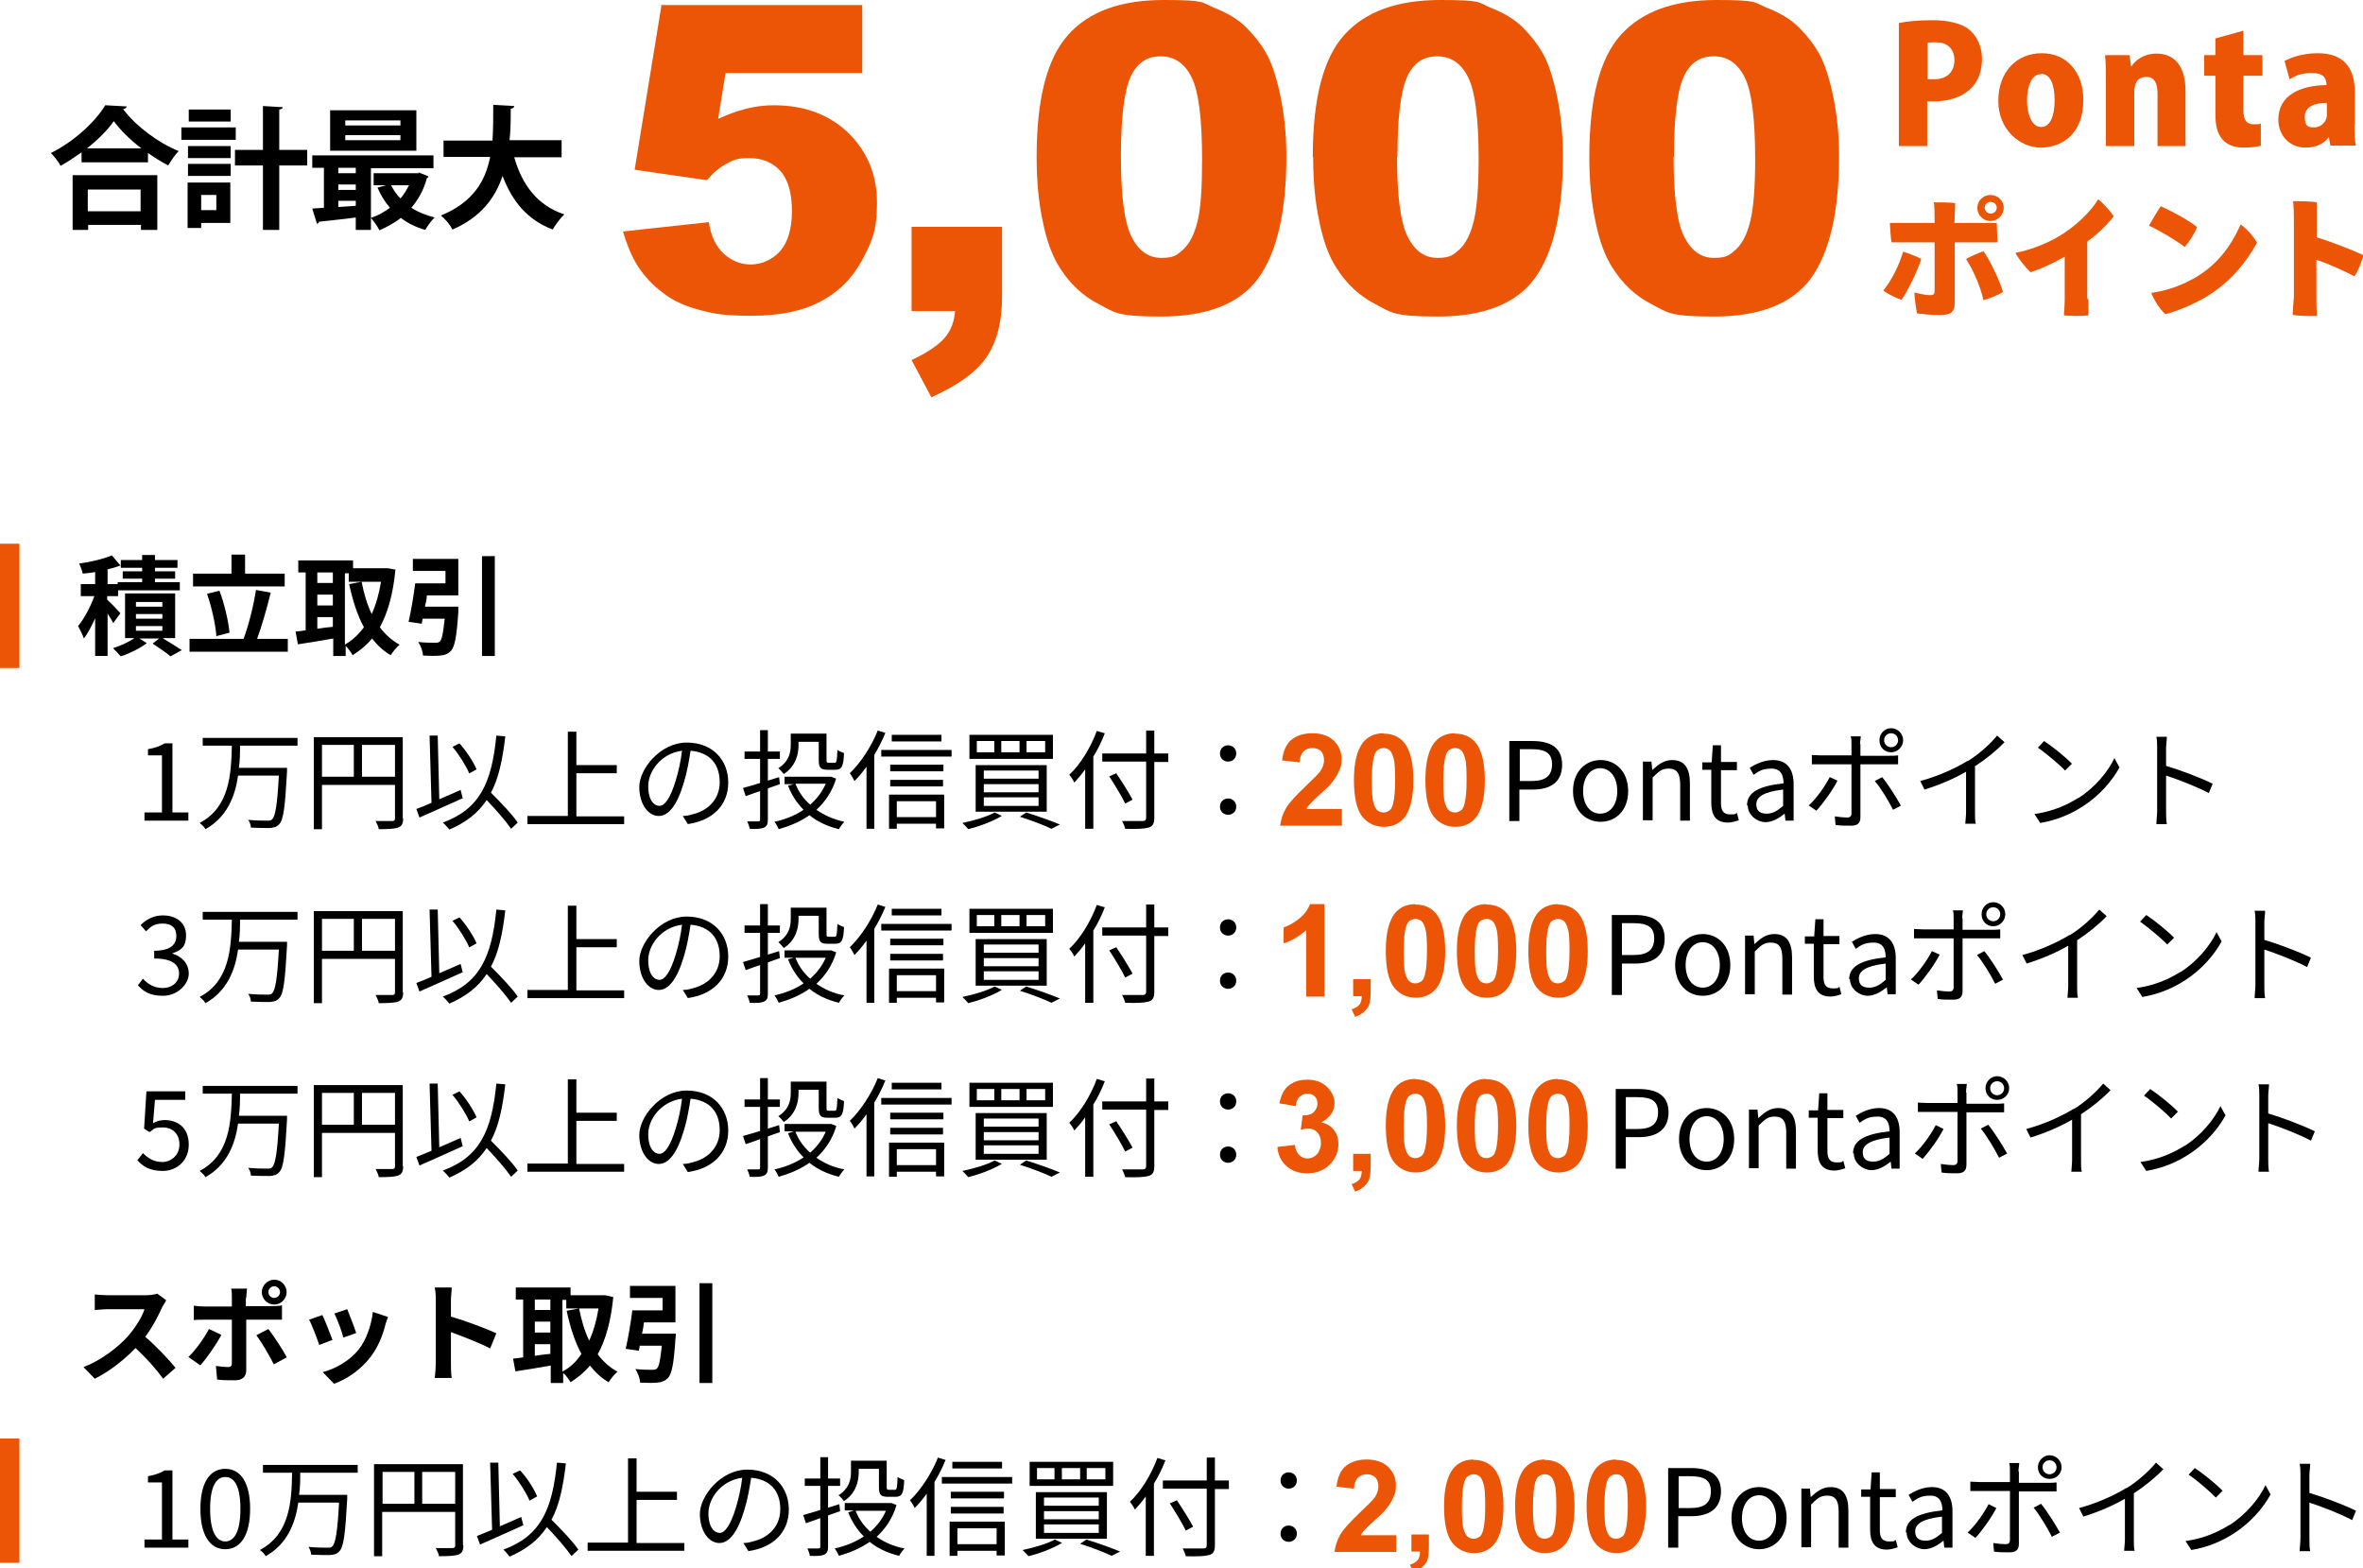 <?xml version="1.0" encoding="UTF-8"?>
<svg id="_レイヤー_2" data-name=" レイヤー 2" xmlns="http://www.w3.org/2000/svg" version="1.1" viewBox="0 0 608.4 403.8">
  <defs>
    <style>
      .cls-1 {
        fill: #000;
      }

      .cls-1, .cls-2 {
        stroke-width: 0px;
      }

      .cls-2 {
        fill: #eb5505;
      }

      .cls-3 {
        isolation: isolate;
      }
    </style>
  </defs>
  <g id="_レイヤー_1-2" data-name=" レイヤー 1-2">
    <path class="cls-1" d="M29.2,160.5c-.3-.6-.9-1.6-1.5-2.5v10.9h-3.2v-9.7c-.9,2-1.9,3.9-2.9,5.2-.3-.9-1-2.3-1.5-3.2,1.6-1.9,3.2-5,4.2-7.7h-3.5v-3.1h3.7v-3.1c-1.1.2-2.2.3-3.2.4-.1-.7-.6-1.9-.9-2.6,3-.4,6.3-1.2,8.4-2.1l2.2,2.6c-1,.4-2.1.7-3.3,1v3.8h2.6v-.5h6.3v-.9h-5v-1.9h5v-.9h-5.5v-2h5.5v-1.3h3.3v1.3h5.8v2h-5.8v.9h5.2v1.9h-5.2v.9h6.4v2.1h-15.9v1.5h-2.8v.9c.9.8,2.9,2.9,3.4,3.5l-1.9,2.6h0ZM42,164.4c1.7,1,3.6,2.2,4.8,3l-2.9,1.6c-1-.9-3-2.2-4.6-3.3l1.7-1.3h-5.1l1.9,1.2c-1.7,1.3-4.5,2.7-6.7,3.4-.5-.6-1.4-1.5-2-2.1,1.9-.6,4.1-1.6,5.5-2.6h-2.4v-11.5h12.9v11.5h-3.1ZM35,156.2h6.8v-1.2h-6.8v1.2ZM35,159.3h6.8v-1.2h-6.8v1.2ZM35,162.4h6.8v-1.2h-6.8v1.2Z"/>
    <path class="cls-1" d="M74.1,164.5v3.3h-25.3v-3.3h13.9c1.3-3.4,2.6-8.6,3.2-12.6l3.8.7c-1,4.1-2.3,8.6-3.5,11.9h7.9ZM73.3,151h-23.6v-3.3h9.9v-4.9h3.5v4.9h10.2v3.3ZM55.7,163.7c-.2-2.9-1.2-7.4-2.4-10.8l3.2-.8c1.3,3.4,2.3,7.8,2.6,10.8l-3.4.9h0Z"/>
    <path class="cls-1" d="M101.8,146.8c-.6,6.1-1.9,10.9-4,14.7,1.4,1.9,3.1,3.4,5.1,4.5-.8.6-1.8,1.9-2.3,2.7-1.9-1.1-3.5-2.6-4.8-4.3-1.4,1.7-3.1,3.1-5,4.3-.4-.7-1.2-1.8-1.8-2.4v2.6h-3.2v-4.5c-3.2.6-6.5,1.1-9.1,1.5l-.6-3.3c.8,0,1.6-.2,2.6-.3v-14.9h-1.9v-3.1h14.1v2h8.9l2.2.4h-.2ZM81.7,147.4v2.7h4v-2.7h-4ZM81.7,155.9h4v-2.8h-4v2.8ZM81.7,161.9c1.3-.2,2.6-.4,4-.5v-2.5h-4v3.1h0ZM88.9,165.9c1.8-1,3.5-2.6,4.8-4.4-1.7-3.1-2.9-6.9-3.8-11.1l3.2-.6c.6,3,1.4,5.8,2.6,8.3,1.1-2.4,1.9-5.2,2.4-8.3h-8.3v-2.2h-1v18.4h.1Z"/>
    <path class="cls-1" d="M118,156.2s0,.9,0,1.4c-.4,6.2-.9,8.9-1.9,10-.8.8-1.6,1.1-2.8,1.2-1,.1-2.7.1-4.4,0,0-1.1-.6-2.5-1.2-3.5,1.7.2,3.5.2,4.2.2s.9,0,1.3-.3c.6-.5.9-2.2,1.3-5.9h-5.7c0,.4-.2.9-.2,1.3l-3.4-.5c.6-2.6,1.3-6.6,1.7-9.9h7.8v-3.2h-8.4v-3.1h11.7v9.4h-8.1c0,1-.3,2-.5,2.9h8.8-.1ZM127.4,143.2v25.7h-3.3v-25.7h3.3Z"/>
    <path class="cls-1" d="M37.1,209.2h4.6v-14.7h-3.6v-1.6c1.8-.3,3.1-.8,4.3-1.5h2v17.8h4.1v2.1h-11.3v-2.1h0Z"/>
    <path class="cls-1" d="M61.8,192c0,1.9,0,3.8-.3,5.7h12.4v1c-.5,9-.9,12.4-2,13.5-.6.7-1.3.9-2.4,1-1.1,0-3,0-4.9-.1,0-.6-.3-1.5-.7-2,2.1.2,4.1.2,4.9.2s1,0,1.3-.4c.8-.8,1.3-3.8,1.7-11.2h-10.5c-.8,5.5-2.9,10.7-8.4,13.8-.3-.6-1-1.2-1.5-1.6,7.8-4.1,8.1-12.7,8.3-19.9h-7.5v-2h24.4v2h-14.8Z"/>
    <path class="cls-1" d="M103.8,210.7c0,1.3-.3,2-1.3,2.4-.9.3-2.5.4-5,.4,0-.6-.5-1.5-.8-2.1h4.3c.5,0,.7-.2.7-.7v-8.6h-18.8v11.4h-2.1v-23.7h22.9v20.9h.1ZM82.9,200h8.2v-8.2h-8.2v8.2ZM101.7,200v-8.2h-8.5v8.2h8.5Z"/>
    <path class="cls-1" d="M119.2,205.5c-3.9,1.8-8.1,3.6-11.2,5l-.8-2.2c1.1-.4,2.4-.9,3.9-1.6l-.5-17.3h2.1l.4,16.4c1.8-.8,3.7-1.6,5.5-2.4l.5,2h0ZM131.6,213.4c-1.3-1.9-3.9-4.9-6.3-7.4-2.2,3.3-5.2,5.7-9.6,7.6-.3-.4-1.2-1.4-1.7-1.8,9.6-3.5,12.6-10.3,13.8-22.4l2.3.2c-.7,6-1.7,10.8-3.7,14.5,2.5,2.5,5.5,5.6,6.9,7.7l-1.7,1.6h0ZM120.8,199.1c-.8-1.9-2.6-4.8-4.3-6.8l1.8-.9c1.8,2,3.6,4.8,4.4,6.7l-2,1.1h0Z"/>
    <path class="cls-1" d="M160.7,210.1v2.1h-24.9v-2.1h10.4v-21.7h2.2v8.6h10.4v2.1h-10.4v11.1h12.3Z"/>
    <path class="cls-1" d="M177.1,212.2l-1.3-2.1c.9,0,1.8-.2,2.4-.4,3.6-.8,7.1-3.5,7.1-8.3s-2.7-7.7-7.5-8.1c-.4,2.6-.9,5.5-1.7,8.1-1.7,5.8-3.9,8.7-6.5,8.7s-5-2.9-5-7.5,5.4-11.4,12.2-11.4,10.7,4.6,10.7,10.3-3.9,9.8-10.5,10.7h.1ZM169.8,207.5c1.3,0,2.8-1.9,4.2-6.6.7-2.3,1.3-5,1.6-7.6-5.4.7-8.7,5.3-8.7,9.1s1.6,5.1,2.9,5.1Z"/>
    <path class="cls-1" d="M200.8,201.9c-1,.4-2.1.7-3.1,1.1v8c0,1.1-.2,1.7-1,2.1-.7.3-1.8.4-3.7.3,0-.5-.4-1.4-.6-1.9h2.8c.4,0,.5-.1.5-.5v-7.3c-1.3.4-2.6.9-3.7,1.3l-.7-2.1c1.2-.3,2.7-.8,4.4-1.3v-6.2h-4v-1.9h4v-5.5h2v5.5h3.1v1.9h-3.1v5.6l2.9-.9.2,1.8h0ZM215.3,200.4c-1,3.4-2.9,6.1-5.1,8.1,2,1.4,4.4,2.5,7.2,3.1-.4.4-1.1,1.3-1.4,1.9-2.9-.7-5.5-1.9-7.6-3.6-2.4,1.7-5.1,2.8-7.9,3.6-.2-.5-.7-1.4-1.1-1.9,2.7-.6,5.3-1.6,7.5-3.1-1.7-1.7-3.1-3.8-4-6.2l1.5-.4h-2.4v-1.9h12l1.3.5h0ZM205.6,191.8c0,2.4-.7,5.5-3.8,7.5-.3-.4-1-1.2-1.4-1.5,2.8-1.8,3.2-4.1,3.2-6.1v-2.8h9.2v6.7c0,.6,0,.8.6.8h1.5c.5,0,.6-.4.7-3.3.4.3,1.2.6,1.7.8-.1,3.4-.6,4.3-2.2,4.3h-2c-1.8,0-2.3-.5-2.3-2.5v-4.7h-5.2v.9h0ZM204.8,201.8c.8,2.1,2.1,3.9,3.8,5.4,1.7-1.5,3.1-3.3,4-5.4h-7.8Z"/>
    <path class="cls-1" d="M228,188.6c-.8,2-1.8,3.9-2.9,5.8v19h-2v-16c-1,1.4-2,2.6-3.1,3.7-.2-.4-.8-1.5-1.2-2,2.8-2.7,5.5-6.8,7.2-11l1.9.6h.1ZM245,193.1v1.7h-18.1v-1.7h18.1ZM228.9,204.6h14.2v8.7h-2.1v-1.2h-10.1v1.3h-2v-8.8h0ZM242.9,198.6h-13.7v-1.7h13.7v1.7ZM229.2,200.8h13.6v1.7h-13.6v-1.7ZM242.4,190.9h-12.8v-1.7h12.8v1.7ZM230.9,206.3v4.1h10.1v-4.1h-10.1Z"/>
    <path class="cls-1" d="M257.9,210.1c-2.3,1.4-5.8,2.7-8.6,3.4-.3-.4-1.1-1.2-1.5-1.6,2.9-.6,6.3-1.6,8.3-2.7l1.9.9h0ZM271.1,189.2v6.2h-21.5v-6.2h21.5ZM269.5,197v12h-18.3v-12h18.3ZM251.5,193.7h4.5v-2.9h-4.5v2.9ZM253.3,200.5h14.1v-2.1h-14.1v2.1h0ZM253.3,204h14.1v-2.1h-14.1v2.1h0ZM253.3,207.5h14.1v-2.2h-14.1v2.2h0ZM257.8,193.7h4.7v-2.9h-4.7v2.9ZM264.2,209.2c3.2,1,6.6,2.2,8.7,3.1l-2.2,1.1c-1.8-.9-5-2.1-8.1-3.1l1.6-1.1ZM264.3,193.7h4.8v-2.9h-4.8v2.9Z"/>
    <path class="cls-1" d="M284.5,188.7c-.8,2.1-1.8,4.2-3,6.1v18.6h-2.1v-15.3c-.9,1.3-1.9,2.4-2.8,3.4-.2-.5-.9-1.6-1.3-2,2.9-2.7,5.5-7,7.1-11.3l2,.6h0ZM300.8,196.2h-3.6v14.4c0,1.6-.5,2.2-1.5,2.5-1.1.3-3,.4-6,.3-.1-.5-.5-1.5-.8-2h5.3c.6,0,.9-.2.9-.9v-14.4h-11.3v-2.1h11.3v-5.9h2.1v5.9h3.6v2.1h0ZM289.7,206.9c-.8-1.7-2.6-4.7-4.1-7l1.8-.8c1.5,2.2,3.3,5.1,4.2,6.8l-1.9,1h0Z"/>
    <path class="cls-1" d="M314.1,194c0-1.3,1-2.1,2.1-2.1s2.1.8,2.1,2.1-1,2.1-2.1,2.1-2.1-.8-2.1-2.1ZM314.1,207.7c0-1.3,1-2.1,2.1-2.1s2.1.8,2.1,2.1-1,2.1-2.1,2.1-2.1-.8-2.1-2.1Z"/>
    <path class="cls-1" d="M388.6,190.8h5.9c4.6,0,7.7,1.6,7.7,6.1s-3,6.4-7.6,6.4h-3.4v8.1h-2.6v-20.6h0ZM394.3,201.1c3.6,0,5.3-1.3,5.3-4.3s-1.8-3.9-5.4-3.9h-2.9v8.2h3Z"/>
    <path class="cls-1" d="M405,203.7c0-5.1,3.3-8,7.1-8s7.1,2.9,7.1,8-3.3,7.9-7.1,7.9-7.1-2.9-7.1-7.9ZM416.4,203.7c0-3.5-1.8-5.9-4.4-5.9s-4.4,2.4-4.4,5.9,1.8,5.8,4.4,5.8,4.4-2.3,4.4-5.8Z"/>
    <path class="cls-1" d="M423.1,196.1h2.1l.2,2.2h0c1.5-1.4,3-2.6,5.1-2.6,3.2,0,4.6,2.1,4.6,6v9.6h-2.5v-9.3c0-2.9-.9-4.1-2.9-4.1s-2.6.8-4.2,2.3v11h-2.5v-15.2h0Z"/>
    <path class="cls-1" d="M440.6,206.6v-8.4h-2.3v-1.9h2.4c0-.1.3-4.4.3-4.4h2.1v4.3h4.1v2.1h-4.1v8.5c0,1.9.6,2.9,2.4,2.9s1.2-.2,1.7-.4l.5,1.9c-.9.3-1.9.6-2.8.6-3.2,0-4.3-2-4.3-5.1h0Z"/>
    <path class="cls-1" d="M449.8,207.4c0-3.3,2.9-5,9.4-5.7,0-2-.6-3.8-3.1-3.8s-3.4.8-4.6,1.6l-1-1.8c1.4-.9,3.6-2,6-2,3.7,0,5.3,2.5,5.3,6.2v9.4h-2.1l-.2-1.8h0c-1.5,1.2-3.2,2.2-5,2.2s-4.5-1.6-4.5-4.3h-.2ZM459.1,207.6v-4.3c-5.1.6-6.9,1.9-6.9,3.8s1.2,2.4,2.7,2.4,2.7-.7,4.2-2h0Z"/>
    <path class="cls-1" d="M467.6,208.7l-1.9-1.3c1.9-1.7,4.3-5.1,5.4-7.3l2,.9c-1.2,2.4-3.8,6-5.4,7.7h-.1ZM479,191.7v2.9h7.4c.7,0,1.6,0,2.3-.1v2.3h-9.7v13.6c0,1.5-.7,2.2-2.4,2.2s-2.9,0-4-.2l-.2-2.2c1.2.2,2.5.3,3.2.3s1.1-.3,1.1-1.1v-12.6h-10.2v-2.4c.8,0,1.5.1,2.4.1h7.8v-2.9c0-.6,0-1.6-.2-2h2.6c0,.4-.2,1.4-.2,2h.1ZM489.5,207.4l-2.1,1.1c-1.1-2.2-3.2-5.7-4.7-7.4l1.9-1c1.5,1.8,3.7,5.3,4.8,7.3h.1ZM486.9,187.5c1.7,0,3.1,1.4,3.1,3.1s-1.4,3.1-3.1,3.1-3-1.3-3-3.1,1.4-3.1,3-3.1ZM486.9,192.4c1,0,1.8-.8,1.8-1.8s-.8-1.8-1.8-1.8-1.8.8-1.8,1.8.8,1.8,1.8,1.8Z"/>
    <path class="cls-1" d="M506.6,196c2.9-1.8,5.7-4.3,7.6-6.6l1.9,1.7c-2.1,2.2-4.7,4.3-7.6,6.2v11.8c0,1.1,0,2.4.2,3h-2.7c0-.5.2-1.9.2-3v-10.4c-2.9,1.7-6.8,3.4-10.7,4.6l-1.1-2.2c4.8-1.3,9.1-3.3,12.2-5.2h0Z"/>
    <path class="cls-1" d="M535.1,205.5c4.3-2.7,7.7-6.9,9.3-10.3l1.3,2.4c-1.9,3.5-5.2,7.3-9.4,10-2.8,1.8-6.3,3.5-11,4.3l-1.5-2.3c4.9-.7,8.5-2.4,11.2-4.1h.1ZM533.5,196.6l-1.8,1.8c-1.4-1.5-4.9-4.4-7-5.9l1.6-1.7c2,1.3,5.6,4.2,7.1,5.8h.1Z"/>
    <path class="cls-1" d="M555.4,192.6c0-.8,0-2-.2-2.9h2.7c0,.9-.2,2.1-.2,2.9v4.6c3.7,1.1,9,3.1,12,4.6l-1,2.4c-3-1.6-7.9-3.5-11-4.5v9.2c0,.8,0,2.4.2,3.3h-2.7c0-.9.2-2.3.2-3.3v-16.3h0Z"/>
    <path class="cls-1" d="M35.5,253.7l1.3-1.7c1.2,1.3,2.8,2.4,5.1,2.4s4.2-1.4,4.2-3.7-1.7-3.9-6.4-3.9v-2c4.2,0,5.7-1.6,5.7-3.8s-1.3-3.2-3.5-3.2-3.1.8-4.3,2l-1.4-1.6c1.5-1.5,3.4-2.5,5.7-2.5,3.4,0,6,1.8,6,5.1s-1.5,3.9-3.6,4.7h0c2.4.7,4.3,2.5,4.3,5.2s-2.9,5.7-6.6,5.7-5.2-1.3-6.6-2.8h0Z"/>
    <path class="cls-1" d="M61.8,236.8c0,1.9,0,3.8-.3,5.7h12.4v1c-.5,9-.9,12.4-2,13.5-.6.7-1.3.9-2.4,1-1.1,0-3,0-4.9-.1,0-.6-.3-1.5-.7-2,2.1.2,4.1.2,4.9.2s1,0,1.3-.4c.8-.8,1.3-3.8,1.7-11.2h-10.5c-.8,5.5-2.9,10.7-8.4,13.8-.3-.6-1-1.2-1.5-1.6,7.8-4.1,8.1-12.7,8.3-19.9h-7.5v-2h24.4v2h-14.8Z"/>
    <path class="cls-1" d="M103.8,255.5c0,1.3-.3,2-1.3,2.4-.9.3-2.5.4-5,.4,0-.6-.5-1.5-.8-2.1h4.3c.5,0,.7-.2.7-.7v-8.6h-18.8v11.4h-2.1v-23.7h22.9v20.9h.1ZM82.9,244.8h8.2v-8.2h-8.2v8.2ZM101.7,244.8v-8.2h-8.5v8.2h8.5Z"/>
    <path class="cls-1" d="M119.2,250.3c-3.9,1.8-8.1,3.6-11.2,5l-.8-2.2c1.1-.4,2.4-.9,3.9-1.6l-.5-17.3h2.1l.4,16.4c1.8-.8,3.7-1.6,5.5-2.4l.5,2h0ZM131.6,258.2c-1.3-1.9-3.9-4.9-6.3-7.4-2.2,3.3-5.2,5.7-9.6,7.6-.3-.4-1.2-1.4-1.7-1.8,9.6-3.5,12.6-10.3,13.8-22.4l2.3.2c-.7,6-1.7,10.8-3.7,14.5,2.5,2.5,5.5,5.6,6.9,7.7l-1.7,1.6h0ZM120.8,243.9c-.8-1.9-2.6-4.8-4.3-6.8l1.8-.9c1.8,2,3.6,4.8,4.4,6.7l-2,1.1h0Z"/>
    <path class="cls-1" d="M160.7,254.9v2.1h-24.9v-2.1h10.4v-21.7h2.2v8.6h10.4v2.1h-10.4v11.1h12.3Z"/>
    <path class="cls-1" d="M177.1,257l-1.3-2.1c.9,0,1.8-.2,2.4-.4,3.6-.8,7.1-3.5,7.1-8.3s-2.7-7.7-7.5-8.1c-.4,2.6-.9,5.5-1.7,8.1-1.7,5.8-3.9,8.7-6.5,8.7s-5-2.9-5-7.5,5.4-11.4,12.2-11.4,10.7,4.6,10.7,10.3-3.9,9.8-10.5,10.7h.1ZM169.8,252.3c1.3,0,2.8-1.9,4.2-6.6.7-2.3,1.3-5,1.6-7.6-5.4.7-8.7,5.3-8.7,9.1s1.6,5.1,2.9,5.1h0Z"/>
    <path class="cls-1" d="M200.8,246.7c-1,.4-2.1.7-3.1,1.1v8c0,1.2-.2,1.7-1,2.1-.7.3-1.8.4-3.7.3,0-.5-.4-1.4-.6-1.9h2.8c.4,0,.5-.1.5-.5v-7.3c-1.3.4-2.6.9-3.7,1.3l-.7-2.1c1.2-.3,2.7-.8,4.4-1.3v-6.2h-4v-1.9h4v-5.5h2v5.5h3.1v1.9h-3.1v5.6l2.9-.9.2,1.8h0ZM215.3,245.2c-1,3.4-2.9,6.1-5.1,8.1,2,1.4,4.4,2.5,7.2,3-.4.4-1.1,1.3-1.4,1.9-2.9-.7-5.5-1.9-7.6-3.6-2.4,1.7-5.1,2.8-7.9,3.6-.2-.5-.7-1.4-1.1-1.9,2.7-.6,5.3-1.6,7.5-3.1-1.7-1.7-3.1-3.8-4-6.2l1.5-.4h-2.4v-1.9h12l1.3.5h0ZM205.6,236.6c0,2.4-.7,5.5-3.8,7.5-.3-.4-1-1.2-1.4-1.5,2.8-1.8,3.2-4.1,3.2-6.1v-2.8h9.2v6.7c0,.6,0,.8.6.8h1.5c.5,0,.6-.4.7-3.3.4.3,1.2.6,1.7.8-.1,3.4-.6,4.3-2.2,4.3h-2c-1.8,0-2.3-.5-2.3-2.5v-4.7h-5.2v.9h0ZM204.8,246.6c.8,2.1,2.1,3.9,3.8,5.4,1.7-1.5,3.1-3.3,4-5.4h-7.8Z"/>
    <path class="cls-1" d="M228,233.4c-.8,2-1.8,3.9-2.9,5.8v19h-2v-16c-1,1.4-2,2.6-3.1,3.7-.2-.4-.8-1.5-1.2-2,2.8-2.7,5.5-6.8,7.2-11l1.9.6h.1ZM245,237.9v1.7h-18.1v-1.7h18.1ZM228.9,249.4h14.2v8.7h-2.1v-1.2h-10.1v1.3h-2v-8.8h0ZM242.9,243.4h-13.7v-1.7h13.7v1.7ZM229.2,245.6h13.6v1.7h-13.6v-1.7ZM242.4,235.7h-12.8v-1.7h12.8v1.7ZM230.9,251.1v4.1h10.1v-4.1h-10.1Z"/>
    <path class="cls-1" d="M257.9,254.9c-2.3,1.4-5.8,2.7-8.6,3.4-.3-.4-1.1-1.2-1.5-1.6,2.9-.6,6.3-1.6,8.3-2.7l1.9.9h0ZM271.1,234v6.2h-21.5v-6.2h21.5ZM269.5,241.8v12h-18.3v-12h18.3ZM251.5,238.5h4.5v-2.9h-4.5v2.9ZM253.3,245.3h14.1v-2.1h-14.1v2.1h0ZM253.3,248.8h14.1v-2.1h-14.1v2.1h0ZM253.3,252.3h14.1v-2.2h-14.1v2.2h0ZM257.8,238.5h4.7v-2.9h-4.7v2.9ZM264.2,254c3.2,1,6.6,2.2,8.7,3.1l-2.2,1.1c-1.8-.9-5-2.1-8.1-3.1l1.6-1.1ZM264.3,238.5h4.8v-2.9h-4.8v2.9Z"/>
    <path class="cls-1" d="M284.5,233.5c-.8,2.1-1.8,4.2-3,6.1v18.6h-2.1v-15.3c-.9,1.3-1.9,2.4-2.8,3.4-.2-.5-.9-1.6-1.3-2,2.9-2.7,5.5-7,7.1-11.3l2,.6h0ZM300.8,241h-3.6v14.4c0,1.6-.5,2.2-1.5,2.5-1.1.3-3,.4-6,.3-.1-.5-.5-1.5-.8-2h5.3c.6,0,.9-.2.9-.9v-14.4h-11.3v-2.1h11.3v-5.9h2.1v5.9h3.6v2.1h0ZM289.7,251.7c-.8-1.7-2.6-4.7-4.1-7l1.8-.8c1.5,2.2,3.3,5.1,4.2,6.8l-1.9,1h0Z"/>
    <path class="cls-1" d="M314.1,238.8c0-1.3,1-2.1,2.1-2.1s2.1.8,2.1,2.1-1,2.1-2.1,2.1-2.1-.8-2.1-2.1ZM314.1,252.5c0-1.3,1-2.1,2.1-2.1s2.1.8,2.1,2.1-1,2.1-2.1,2.1-2.1-.8-2.1-2.1Z"/>
    <path class="cls-1" d="M415,235.6h5.9c4.6,0,7.7,1.6,7.7,6.1s-3,6.4-7.6,6.4h-3.4v8.1h-2.6v-20.6h0ZM420.6,245.9c3.6,0,5.3-1.3,5.3-4.3s-1.8-3.9-5.4-3.9h-2.9v8.2h3Z"/>
    <path class="cls-1" d="M431.3,248.5c0-5.1,3.3-8,7.1-8s7.1,2.9,7.1,8-3.3,7.9-7.1,7.9-7.1-2.9-7.1-7.9ZM442.8,248.5c0-3.5-1.8-5.9-4.4-5.9s-4.4,2.4-4.4,5.9,1.8,5.8,4.4,5.8,4.4-2.3,4.4-5.8Z"/>
    <path class="cls-1" d="M449.4,240.9h2.1l.2,2.2h0c1.5-1.4,3-2.6,5.1-2.6,3.2,0,4.6,2.1,4.6,6v9.6h-2.5v-9.3c0-2.9-.9-4.1-2.9-4.1s-2.6.8-4.2,2.3v11h-2.5v-15.2h0Z"/>
    <path class="cls-1" d="M467,251.4v-8.4h-2.3v-1.9h2.4c0-.1.3-4.4.3-4.4h2.1v4.3h4.1v2.1h-4.1v8.5c0,1.9.6,2.9,2.4,2.9s1.2-.2,1.7-.4l.5,1.9c-.9.3-1.9.6-2.8.6-3.2,0-4.3-2-4.3-5.1h0Z"/>
    <path class="cls-1" d="M476.1,252.2c0-3.3,2.9-5,9.4-5.7,0-2-.6-3.8-3.1-3.8s-3.4.8-4.6,1.6l-1-1.8c1.4-.9,3.6-2,6-2,3.7,0,5.3,2.5,5.3,6.2v9.3h-2.1l-.2-1.8h0c-1.5,1.2-3.2,2.2-5,2.2s-4.5-1.6-4.5-4.3h-.2ZM485.5,252.4v-4.3c-5.1.6-6.9,1.9-6.9,3.8s1.2,2.4,2.7,2.4,2.7-.7,4.2-2h0Z"/>
    <path class="cls-1" d="M493.9,253.5l-1.9-1.3c1.9-1.7,4.3-5.1,5.4-7.3l2,.9c-1.2,2.4-3.8,6-5.4,7.7h-.1ZM505.3,236.5v2.9h7.4c.7,0,1.6,0,2.3-.1v2.3h-9.7v13.6c0,1.5-.7,2.2-2.4,2.2s-2.9,0-4-.2l-.2-2.2c1.2.2,2.5.3,3.2.3s1.1-.3,1.1-1.1v-12.6h-10.2v-2.4c.8,0,1.5.1,2.4.1h7.8v-2.9c0-.6,0-1.6-.2-2h2.6c0,.4-.2,1.4-.2,2h.1ZM515.8,252.2l-2.1,1.1c-1.1-2.2-3.2-5.7-4.7-7.4l1.9-1c1.5,1.8,3.7,5.3,4.8,7.3h.1ZM513.2,232.3c1.7,0,3.1,1.4,3.1,3.1s-1.4,3.1-3.1,3.1-3-1.3-3-3.1,1.4-3.1,3-3.1ZM513.2,237.2c1,0,1.8-.8,1.8-1.8s-.8-1.8-1.8-1.8-1.8.8-1.8,1.8.8,1.8,1.8,1.8Z"/>
    <path class="cls-1" d="M532.9,240.8c2.9-1.8,5.7-4.3,7.6-6.6l1.9,1.7c-2.1,2.2-4.7,4.3-7.6,6.2v11.8c0,1.1,0,2.4.2,3h-2.7c0-.5.2-1.9.2-3v-10.4c-2.9,1.7-6.8,3.4-10.7,4.6l-1.1-2.2c4.8-1.3,9.1-3.3,12.2-5.2h0Z"/>
    <path class="cls-1" d="M561.4,250.3c4.3-2.7,7.7-6.9,9.3-10.3l1.3,2.4c-1.9,3.5-5.2,7.3-9.4,10-2.8,1.8-6.3,3.5-11,4.3l-1.5-2.3c4.9-.7,8.5-2.4,11.2-4.1h.1ZM559.8,241.4l-1.8,1.8c-1.4-1.5-4.9-4.4-7-5.9l1.6-1.7c2,1.3,5.6,4.2,7.1,5.8h.1Z"/>
    <path class="cls-1" d="M580.7,237.4c0-.8,0-2-.2-2.9h2.7c0,.9-.2,2.1-.2,2.9v4.6c3.7,1.1,9,3.1,12,4.6l-1,2.4c-3-1.6-7.9-3.5-11-4.5v9.2c0,.8,0,2.4.2,3.3h-2.7c0-.9.2-2.3.2-3.3v-16.3h0Z"/>
    <path class="cls-1" d="M35.5,298.6l1.3-1.7c1.2,1.2,2.7,2.3,5,2.3s4.4-1.8,4.4-4.5-1.7-4.4-4.3-4.4-2.2.5-3.4,1.2l-1.4-.9.6-9.6h10v2.2h-7.8l-.5,6c.9-.5,1.8-.8,3-.8,3.4,0,6.2,2,6.2,6.3s-3.2,6.8-6.7,6.8-5.2-1.3-6.5-2.7h0v-.2Z"/>
    <path class="cls-1" d="M61.8,281.6c0,1.9,0,3.8-.3,5.7h12.4v1c-.5,9-.9,12.4-2,13.5-.6.7-1.3.9-2.4,1-1.1,0-3,0-4.9-.1,0-.6-.3-1.5-.7-2,2.1.2,4.1.2,4.9.2s1,0,1.3-.4c.8-.8,1.3-3.8,1.7-11.2h-10.5c-.8,5.5-2.9,10.7-8.4,13.8-.3-.6-1-1.2-1.5-1.6,7.8-4.1,8.1-12.7,8.3-19.9h-7.5v-2h24.4v2h-14.8Z"/>
    <path class="cls-1" d="M103.8,300.3c0,1.3-.3,2-1.3,2.4-.9.3-2.5.4-5,.4,0-.6-.5-1.5-.8-2.1h4.3c.5,0,.7-.2.7-.7v-8.6h-18.8v11.4h-2.1v-23.7h22.9v20.9h.1ZM82.9,289.6h8.2v-8.2h-8.2v8.2ZM101.7,289.6v-8.2h-8.5v8.2h8.5Z"/>
    <path class="cls-1" d="M119.2,295.1c-3.9,1.8-8.1,3.6-11.2,5l-.8-2.2c1.1-.4,2.4-1,3.9-1.6l-.5-17.3h2.1l.4,16.4c1.8-.8,3.7-1.6,5.5-2.4l.5,2h0ZM131.6,303c-1.3-1.9-3.9-4.9-6.3-7.4-2.2,3.3-5.2,5.7-9.6,7.6-.3-.4-1.2-1.4-1.7-1.8,9.6-3.5,12.6-10.3,13.8-22.4l2.3.2c-.7,6-1.7,10.8-3.7,14.5,2.5,2.5,5.5,5.6,6.9,7.7l-1.7,1.6h0ZM120.8,288.7c-.8-1.9-2.6-4.8-4.3-6.8l1.8-.9c1.8,2,3.6,4.8,4.4,6.7l-2,1.1h0Z"/>
    <path class="cls-1" d="M160.7,299.6v2.1h-24.9v-2.1h10.4v-21.7h2.2v8.6h10.4v2.1h-10.4v11.1h12.3Z"/>
    <path class="cls-1" d="M177.1,301.8l-1.3-2.1c.9,0,1.8-.2,2.4-.4,3.6-.8,7.1-3.5,7.1-8.3s-2.7-7.7-7.5-8.1c-.4,2.6-.9,5.5-1.7,8.1-1.7,5.8-3.9,8.7-6.5,8.7s-5-2.9-5-7.5,5.4-11.4,12.2-11.4,10.7,4.6,10.7,10.3-3.9,9.8-10.5,10.7h.1ZM169.8,297.1c1.3,0,2.8-1.9,4.2-6.6.7-2.3,1.3-5,1.6-7.6-5.4.7-8.7,5.3-8.7,9.1s1.6,5.1,2.9,5.1h0Z"/>
    <path class="cls-1" d="M200.8,291.5c-1,.4-2.1.7-3.1,1.1v8c0,1.1-.2,1.7-1,2.1-.7.3-1.8.4-3.7.3,0-.5-.4-1.4-.6-1.9h2.8c.4,0,.5-.1.5-.5v-7.3c-1.3.5-2.6.9-3.7,1.3l-.7-2.1c1.2-.3,2.7-.8,4.4-1.3v-6.2h-4v-1.9h4v-5.5h2v5.5h3.1v1.9h-3.1v5.6l2.9-.9.2,1.8h0ZM215.3,290c-1,3.4-2.9,6.1-5.1,8.1,2,1.4,4.4,2.5,7.2,3-.4.4-1.1,1.3-1.4,1.9-2.9-.7-5.5-1.9-7.6-3.6-2.4,1.7-5.1,2.8-7.9,3.6-.2-.5-.7-1.4-1.1-1.9,2.7-.6,5.3-1.6,7.5-3.1-1.7-1.7-3.1-3.8-4-6.2l1.5-.5h-2.4v-1.9h12l1.3.5h0ZM205.6,281.4c0,2.4-.7,5.5-3.8,7.5-.3-.4-1-1.2-1.4-1.5,2.8-1.8,3.2-4.1,3.2-6.1v-2.8h9.2v6.7c0,.6,0,.8.6.8h1.5c.5,0,.6-.4.7-3.3.4.3,1.2.6,1.7.8-.1,3.4-.6,4.3-2.2,4.3h-2c-1.8,0-2.3-.5-2.3-2.5v-4.7h-5.2v.9h0ZM204.8,291.4c.8,2.1,2.1,3.9,3.8,5.4,1.7-1.5,3.1-3.3,4-5.4h-7.8Z"/>
    <path class="cls-1" d="M228,278.1c-.8,2-1.8,4-2.9,5.8v19h-2v-16c-1,1.4-2,2.6-3.1,3.7-.2-.5-.8-1.5-1.2-2,2.8-2.7,5.5-6.8,7.2-11l1.9.6h.1ZM245,282.7v1.7h-18.1v-1.7h18.1ZM228.9,294.2h14.2v8.7h-2.1v-1.2h-10.1v1.3h-2v-8.8h0ZM242.9,288.2h-13.7v-1.7h13.7v1.7ZM229.2,290.4h13.6v1.7h-13.6v-1.7ZM242.4,280.5h-12.8v-1.7h12.8v1.7ZM230.9,295.9v4.1h10.1v-4.1h-10.1Z"/>
    <path class="cls-1" d="M257.9,299.7c-2.3,1.4-5.8,2.7-8.6,3.4-.3-.4-1.1-1.2-1.5-1.6,2.9-.6,6.3-1.6,8.3-2.7l1.9.9h0ZM271.1,278.8v6.2h-21.5v-6.2h21.5ZM269.5,286.6v12h-18.3v-12h18.3ZM251.5,283.3h4.5v-2.9h-4.5v2.9ZM253.3,290.1h14.1v-2.1h-14.1v2.1h0ZM253.3,293.6h14.1v-2.1h-14.1v2.1h0ZM253.3,297.1h14.1v-2.2h-14.1v2.2h0ZM257.8,283.3h4.7v-2.9h-4.7v2.9ZM264.2,298.8c3.2,1,6.6,2.2,8.7,3.1l-2.2,1.1c-1.8-.9-5-2.1-8.1-3.1l1.6-1.1h0ZM264.3,283.3h4.8v-2.9h-4.8v2.9Z"/>
    <path class="cls-1" d="M284.5,278.3c-.8,2.1-1.8,4.2-3,6.1v18.6h-2.1v-15.3c-.9,1.3-1.9,2.4-2.8,3.4-.2-.5-.9-1.6-1.3-2,2.9-2.7,5.5-7,7.1-11.3l2,.6h0ZM300.8,285.8h-3.6v14.5c0,1.6-.5,2.2-1.5,2.5-1.1.3-3,.4-6,.3-.1-.5-.5-1.5-.8-2h5.3c.6,0,.9-.2.9-.9v-14.5h-11.3v-2.1h11.3v-5.9h2.1v5.9h3.6v2.1h0ZM289.7,296.5c-.8-1.7-2.6-4.7-4.1-7l1.8-.8c1.5,2.2,3.3,5.1,4.2,6.8l-1.9,1h0Z"/>
    <path class="cls-1" d="M314.1,283.6c0-1.3,1-2.1,2.1-2.1s2.1.8,2.1,2.1-1,2.1-2.1,2.1-2.1-.8-2.1-2.1ZM314.1,297.3c0-1.3,1-2.1,2.1-2.1s2.1.8,2.1,2.1-1,2.1-2.1,2.1-2.1-.8-2.1-2.1Z"/>
    <path class="cls-1" d="M416,280.4h5.9c4.6,0,7.7,1.6,7.7,6s-3,6.4-7.6,6.4h-3.4v8.1h-2.6v-20.5h0ZM421.6,290.7c3.6,0,5.3-1.3,5.3-4.3s-1.8-3.9-5.4-3.9h-2.9v8.2h3Z"/>
    <path class="cls-1" d="M432.3,293.3c0-5.1,3.3-8,7.1-8s7.1,2.9,7.1,8-3.3,8-7.1,8-7.1-2.9-7.1-8ZM443.8,293.3c0-3.5-1.8-5.9-4.4-5.9s-4.4,2.4-4.4,5.9,1.8,5.8,4.4,5.8,4.4-2.3,4.4-5.8Z"/>
    <path class="cls-1" d="M450.4,285.7h2.1l.2,2.2h0c1.5-1.4,3-2.6,5.1-2.6,3.2,0,4.6,2.1,4.6,6v9.6h-2.5v-9.3c0-2.9-.9-4.1-2.9-4.1s-2.6.8-4.2,2.3v11h-2.5v-15.2h0Z"/>
    <path class="cls-1" d="M468,296.2v-8.4h-2.3v-1.9h2.4c0-.1.3-4.4.3-4.4h2.1v4.3h4.1v2.1h-4.1v8.5c0,1.9.6,2.9,2.4,2.9s1.2-.2,1.7-.4l.5,1.9c-.9.3-1.9.6-2.8.6-3.2,0-4.3-2-4.3-5.1h0Z"/>
    <path class="cls-1" d="M477.1,297c0-3.3,2.9-5,9.4-5.7,0-2-.6-3.8-3.1-3.8s-3.4.8-4.6,1.6l-1-1.8c1.4-.9,3.6-2,6-2,3.7,0,5.3,2.5,5.3,6.2v9.4h-2.1l-.2-1.8h0c-1.5,1.2-3.2,2.2-5,2.2s-4.5-1.6-4.5-4.3h-.2ZM486.5,297.2v-4.3c-5.1.6-6.9,1.9-6.9,3.8s1.2,2.4,2.7,2.4,2.7-.7,4.2-2h0Z"/>
    <path class="cls-1" d="M494.9,298.3l-1.9-1.3c1.9-1.7,4.3-5.1,5.4-7.3l2,1c-1.2,2.4-3.8,6-5.4,7.7h-.1ZM506.3,281.3v2.9h7.4c.7,0,1.6,0,2.3-.1v2.3h-9.7v13.5c0,1.5-.7,2.2-2.4,2.2s-2.9,0-4-.2l-.2-2.2c1.2.2,2.5.3,3.2.3s1.1-.3,1.1-1.1v-12.6h-10.2v-2.4c.8,0,1.5.1,2.4.1h7.8v-2.9c0-.6,0-1.6-.2-2h2.6c0,.4-.2,1.4-.2,2h0v.2ZM516.8,297l-2.1,1.1c-1.1-2.2-3.2-5.7-4.7-7.5l1.9-1c1.5,1.8,3.7,5.3,4.8,7.3h0ZM514.2,277.1c1.7,0,3.1,1.4,3.1,3.1s-1.4,3-3.1,3-3-1.3-3-3,1.4-3.1,3-3.1ZM514.2,282c1,0,1.8-.8,1.8-1.8s-.8-1.8-1.8-1.8-1.8.8-1.8,1.8.8,1.8,1.8,1.8Z"/>
    <path class="cls-1" d="M533.9,285.6c2.9-1.8,5.7-4.3,7.6-6.6l1.9,1.7c-2.1,2.2-4.7,4.3-7.6,6.2v11.8c0,1.1,0,2.4.2,3h-2.7c0-.5.2-1.9.2-3v-10.4c-2.9,1.7-6.8,3.4-10.7,4.6l-1.1-2.2c4.8-1.3,9.1-3.3,12.2-5.2h0Z"/>
    <path class="cls-1" d="M562.4,295.1c4.3-2.7,7.7-6.9,9.3-10.3l1.3,2.4c-1.9,3.5-5.2,7.3-9.4,10-2.8,1.8-6.3,3.5-11,4.3l-1.5-2.3c4.9-.7,8.5-2.4,11.2-4.1h.1ZM560.8,286.2l-1.8,1.8c-1.4-1.5-4.9-4.5-7-5.9l1.6-1.7c2,1.3,5.6,4.2,7.1,5.8h.1Z"/>
    <path class="cls-1" d="M581.7,282.1c0-.8,0-2-.2-2.9h2.7c0,.9-.2,2.1-.2,2.9v4.6c3.7,1.1,9,3.1,12,4.6l-1,2.4c-3-1.6-7.9-3.5-11-4.5v9.2c0,.8,0,2.4.2,3.3h-2.7c0-.9.2-2.3.2-3.3v-16.3h0Z"/>
    <path class="cls-1" d="M41.8,336.5c-1,2.2-2.5,5.2-4.4,7.7,2.8,2.4,6.2,6,7.8,8l-3.2,2.8c-1.8-2.5-4.4-5.4-7.1-7.9-3,3.1-6.7,6-10.5,7.9l-2.9-3c4.5-1.7,8.9-5.1,11.5-8,1.8-2.1,3.6-4.9,4.2-6.9h-9.5c-1.2,0-2.7.2-3.3.2v-4c.8.1,2.5.2,3.3.2h9.9c1.2,0,2.3-.2,2.9-.4l2.3,1.7c-.2.3-.7,1.2-1,1.7h0Z"/>
    <path class="cls-1" d="M51.5,351.5l-3-2.1c1.9-1.8,4.1-4.9,5.3-7.2l3.2,1.5c-1.3,2.5-3.9,6.2-5.4,7.8h0ZM63.3,334.1v2.2h6.5c.8,0,2,0,2.8-.2v3.7h-9.2v13c0,1.6-.9,2.6-2.9,2.6s-3.1,0-4.6-.2l-.3-3.5c1.2.2,2.4.3,3.1.3s1-.3,1-1v-11.2h-7.1c-.8,0-1.9,0-2.7.1v-3.7c.8.1,1.8.2,2.7.2h7.1v-2.2c0-.7,0-2-.2-2.4h4.1c0,.4-.2,1.7-.2,2.4h-.1ZM73.8,349.5l-3.3,1.8c-1.2-2.4-3.2-5.8-4.5-7.5l3.1-1.6c1.4,1.8,3.7,5.3,4.8,7.4h0ZM70.6,329.5c1.8,0,3.2,1.5,3.2,3.2s-1.4,3.2-3.2,3.2-3.2-1.5-3.2-3.2,1.5-3.2,3.2-3.2ZM70.6,334.2c.8,0,1.5-.7,1.5-1.5s-.7-1.5-1.5-1.5-1.5.7-1.5,1.5.7,1.5,1.5,1.5Z"/>
    <path class="cls-1" d="M85.6,345l-3.4,1.3c-.5-1.5-1.9-5.2-2.6-6.5l3.4-1.2c.7,1.4,2,4.8,2.6,6.4h0ZM99.2,341.2c-.7,2.8-1.9,5.7-3.8,8.2-2.6,3.4-6.1,5.7-9.4,6.9l-2.9-3c3.1-.8,7-2.9,9.3-5.9,1.9-2.4,3.2-6.1,3.6-9.6l3.9,1.3c-.3.9-.5,1.5-.7,2h0ZM91.8,343.2l-3.4,1.2c-.3-1.4-1.6-4.8-2.3-6.2l3.3-1.1c.5,1.2,1.9,4.8,2.3,6.1h0Z"/>
    <path class="cls-1" d="M112.2,334.9c0-1,0-2.4-.3-3.4h4.4c0,1-.2,2.2-.2,3.4v4.1c3.8,1.1,9.1,3.1,11.7,4.3l-1.6,3.9c-2.9-1.5-7.1-3.1-10.1-4.2v7.9c0,.8,0,2.8.2,3.9h-4.4c.2-1.1.3-2.8.3-3.9v-16.1h0Z"/>
    <path class="cls-1" d="M157.9,334c-.6,6.1-1.9,10.9-4,14.7,1.4,1.9,3.1,3.4,5.1,4.5-.8.6-1.8,1.9-2.3,2.7-1.9-1.1-3.5-2.6-4.8-4.3-1.4,1.7-3.1,3.1-5,4.3-.4-.7-1.2-1.8-1.9-2.4v2.6h-3.2v-4.5c-3.2.6-6.5,1.1-9.1,1.5l-.6-3.3c.8,0,1.6-.2,2.6-.3v-14.9h-1.9v-3.1h14.1v2h8.9l2.2.5h-.1ZM137.7,334.6v2.7h4v-2.7h-4ZM137.7,343.1h4v-2.8h-4v2.8ZM137.7,349.1c1.3-.2,2.6-.4,4-.5v-2.5h-4v3ZM144.9,353.1c1.9-1,3.5-2.5,4.8-4.5-1.7-3.1-2.9-6.9-3.8-11.1l3.2-.6c.6,3,1.4,5.8,2.6,8.3,1.1-2.4,1.9-5.2,2.4-8.3h-8.3v-2.2h-1v18.4h.1Z"/>
    <path class="cls-1" d="M174,343.4s0,.9-.1,1.4c-.4,6.2-.9,8.9-1.9,10-.8.8-1.6,1.1-2.8,1.2-1,.1-2.7.1-4.4,0,0-1.1-.6-2.5-1.2-3.5,1.7.2,3.5.2,4.2.2s.9,0,1.3-.3c.6-.5.9-2.2,1.3-5.9h-5.7c0,.5-.2.9-.2,1.3l-3.4-.5c.6-2.6,1.3-6.6,1.7-9.9h7.8v-3.2h-8.4v-3.1h11.7v9.4h-8.1c-.1,1-.3,2-.5,2.9h8.8-.1ZM183.4,330.4v25.7h-3.3v-25.7h3.3Z"/>
    <path class="cls-1" d="M37.1,396.4h4.6v-14.7h-3.6v-1.6c1.8-.3,3.1-.8,4.3-1.5h2v17.8h4.1v2.1h-11.3v-2.1h0Z"/>
    <path class="cls-1" d="M51.6,388.5c0-6.7,2.4-10.3,6.4-10.3s6.4,3.6,6.4,10.3-2.4,10.4-6.4,10.4-6.4-3.7-6.4-10.4ZM61.9,388.5c0-5.9-1.6-8.2-3.9-8.2s-3.9,2.4-3.9,8.2,1.6,8.4,3.9,8.4,3.9-2.5,3.9-8.4Z"/>
    <path class="cls-1" d="M77.3,379.2c0,1.9,0,3.8-.3,5.7h12.4v1c-.5,9-.9,12.4-2,13.5-.6.7-1.3.9-2.4,1-1.1,0-3,0-4.9-.1,0-.6-.3-1.5-.7-2,2.1.2,4.1.2,4.9.2s1,0,1.3-.4c.8-.8,1.3-3.8,1.7-11.2h-10.5c-.8,5.5-2.9,10.7-8.4,13.8-.3-.6-.9-1.2-1.5-1.6,7.8-4.1,8.2-12.7,8.3-19.9h-7.5v-2h24.4v2h-14.8Z"/>
    <path class="cls-1" d="M119.3,397.9c0,1.3-.3,2-1.3,2.4-.9.3-2.5.4-5,.4,0-.6-.5-1.5-.8-2.1h4.3c.5,0,.7-.2.7-.7v-8.6h-18.8v11.4h-2.1v-23.7h22.9v20.9h.1ZM98.5,387.2h8.2v-8.2h-8.2v8.2ZM117.2,387.2v-8.2h-8.5v8.2h8.5Z"/>
    <path class="cls-1" d="M134.8,392.7c-3.9,1.8-8.1,3.6-11.2,5l-.8-2.2c1.1-.4,2.4-1,3.9-1.6l-.5-17.3h2.1l.4,16.4c1.8-.8,3.7-1.6,5.5-2.4l.5,2h.1ZM147.1,400.6c-1.3-1.9-3.9-4.9-6.3-7.4-2.2,3.3-5.2,5.7-9.6,7.6-.3-.4-1.1-1.4-1.6-1.8,9.6-3.5,12.6-10.3,13.8-22.4l2.3.2c-.7,6-1.7,10.8-3.7,14.5,2.5,2.5,5.5,5.6,6.9,7.7l-1.7,1.6h0ZM136.3,386.3c-.8-1.9-2.6-4.8-4.3-6.8l1.9-.9c1.9,2,3.6,4.8,4.4,6.7l-2,1.1h0Z"/>
    <path class="cls-1" d="M176.2,397.2v2.1h-24.9v-2.1h10.4v-21.7h2.2v8.6h10.4v2.1h-10.4v11.1h12.3Z"/>
    <path class="cls-1" d="M192.7,399.4l-1.3-2.1c.9,0,1.8-.2,2.4-.4,3.6-.8,7.1-3.5,7.1-8.3s-2.7-7.7-7.5-8.1c-.4,2.6-.9,5.5-1.7,8.1-1.7,5.8-3.9,8.7-6.5,8.7s-5-2.9-5-7.5,5.4-11.4,12.2-11.4,10.7,4.6,10.7,10.3-3.9,9.8-10.5,10.7h.1ZM185.3,394.7c1.3,0,2.8-1.9,4.2-6.6.7-2.3,1.3-5,1.6-7.6-5.4.7-8.7,5.3-8.7,9.1s1.6,5.1,2.9,5.1h0Z"/>
    <path class="cls-1" d="M216.3,389.1c-1,.4-2.1.7-3.1,1.1v8c0,1.1-.2,1.7-1,2.1-.7.3-1.8.4-3.7.3,0-.5-.4-1.4-.6-1.9h2.8c.4,0,.5-.1.5-.5v-7.3c-1.3.5-2.6.9-3.7,1.3l-.7-2.1c1.2-.3,2.7-.8,4.4-1.3v-6.2h-4v-1.9h4v-5.5h2v5.5h3.1v1.9h-3.1v5.6l2.9-.9.2,1.8h0ZM230.8,387.6c-1,3.4-2.9,6.1-5.1,8.1,2,1.4,4.4,2.5,7.2,3-.4.4-1.1,1.3-1.4,1.9-2.9-.7-5.5-1.9-7.6-3.6-2.4,1.7-5.1,2.8-7.9,3.6-.2-.5-.7-1.4-1.1-1.9,2.7-.6,5.3-1.6,7.5-3.1-1.7-1.7-3.1-3.8-4-6.2l1.5-.5h-2.4v-1.9h12l1.3.5h0ZM221.1,379c0,2.4-.7,5.5-3.8,7.5-.3-.4-1-1.2-1.4-1.5,2.8-1.8,3.2-4.1,3.2-6.1v-2.8h9.2v6.7c0,.6,0,.8.6.8h1.5c.5,0,.6-.4.7-3.3.4.3,1.2.6,1.7.8-.1,3.4-.6,4.3-2.2,4.3h-2c-1.8,0-2.3-.5-2.3-2.5v-4.7h-5.2v.9h0ZM220.3,389c.8,2.1,2.1,3.9,3.8,5.4,1.7-1.5,3.1-3.3,4-5.4h-7.8Z"/>
    <path class="cls-1" d="M243.5,375.8c-.8,2-1.8,4-2.9,5.8v19h-2v-16c-1,1.4-2,2.6-3.1,3.7-.2-.5-.8-1.5-1.2-2,2.8-2.7,5.5-6.8,7.2-11l1.9.6h.1ZM260.6,380.3v1.7h-18.1v-1.7h18.1ZM244.5,391.8h14.2v8.7h-2.1v-1.2h-10.1v1.3h-2v-8.8h0ZM258.5,385.8h-13.7v-1.7h13.7v1.7ZM244.8,388h13.6v1.7h-13.6v-1.7h0ZM258,378.1h-12.8v-1.7h12.8v1.7ZM246.5,393.5v4.1h10.1v-4.1h-10.1Z"/>
    <path class="cls-1" d="M273.4,397.3c-2.3,1.4-5.8,2.7-8.6,3.4-.3-.4-1.1-1.2-1.5-1.6,2.9-.6,6.3-1.6,8.3-2.7l1.9.9h0ZM286.6,376.4v6.2h-21.5v-6.2h21.5ZM285,384.2v12h-18.3v-12h18.3ZM267,380.9h4.5v-2.9h-4.5v2.9ZM268.8,387.7h14.1v-2.1h-14.1v2.1ZM268.8,391.2h14.1v-2.1h-14.1v2.1ZM268.8,394.7h14.1v-2.2h-14.1v2.2ZM273.4,380.9h4.7v-2.9h-4.7v2.9ZM279.7,396.4c3.2,1,6.6,2.2,8.7,3.1l-2.2,1.1c-1.8-.9-5-2.1-8.1-3.1l1.6-1.1h0ZM279.8,380.9h4.8v-2.9h-4.8v2.9Z"/>
    <path class="cls-1" d="M300.1,375.9c-.8,2.1-1.8,4.2-3,6.1v18.6h-2.1v-15.3c-.9,1.3-1.9,2.4-2.8,3.4-.2-.5-.9-1.6-1.3-2,2.9-2.7,5.5-7,7.1-11.3l2,.6h0ZM316.4,383.4h-3.6v14.5c0,1.6-.5,2.2-1.5,2.5-1.1.3-3,.4-6,.3-.1-.5-.5-1.5-.8-2h5.3c.6,0,.9-.2.9-.9v-14.5h-11.3v-2.1h11.3v-5.9h2.1v5.9h3.6v2.1h0ZM305.3,394.1c-.8-1.7-2.6-4.7-4.1-7l1.8-.8c1.5,2.2,3.3,5.1,4.2,6.8l-1.9,1h0Z"/>
    <path class="cls-1" d="M329.7,381.2c0-1.3,1-2.1,2.1-2.1s2.1.8,2.1,2.1-1,2.1-2.1,2.1-2.1-.8-2.1-2.1ZM329.7,394.9c0-1.3,1-2.1,2.1-2.1s2.1.8,2.1,2.1-1,2.1-2.1,2.1-2.1-.8-2.1-2.1Z"/>
    <path class="cls-1" d="M429.5,378h5.9c4.6,0,7.7,1.6,7.7,6s-3,6.4-7.6,6.4h-3.4v8.1h-2.6v-20.5h0ZM435.2,388.3c3.6,0,5.3-1.3,5.3-4.3s-1.8-3.9-5.4-3.9h-2.9v8.2h3Z"/>
    <path class="cls-1" d="M445.8,390.9c0-5.1,3.3-8,7.1-8s7.1,2.9,7.1,8-3.3,8-7.1,8-7.1-2.9-7.1-8ZM457.3,390.9c0-3.5-1.8-5.9-4.4-5.9s-4.4,2.4-4.4,5.9,1.8,5.8,4.4,5.8,4.4-2.3,4.4-5.8Z"/>
    <path class="cls-1" d="M463.9,383.3h2.1l.2,2.2h0c1.5-1.4,3-2.6,5.1-2.6,3.2,0,4.6,2.1,4.6,6v9.6h-2.5v-9.3c0-2.9-.9-4.1-2.9-4.1s-2.6.8-4.2,2.3v11h-2.5v-15.2h0Z"/>
    <path class="cls-1" d="M481.5,393.8v-8.4h-2.3v-1.9h2.4c0-.1.3-4.4.3-4.4h2.1v4.3h4.1v2.1h-4.1v8.5c0,1.9.6,2.9,2.4,2.9s1.2-.2,1.7-.4l.5,1.9c-.9.3-1.9.6-2.8.6-3.2,0-4.3-2-4.3-5.1h0Z"/>
    <path class="cls-1" d="M490.7,394.6c0-3.3,2.9-5,9.4-5.7,0-2-.6-3.8-3.1-3.8s-3.4.8-4.6,1.6l-1-1.8c1.4-.9,3.6-2,6-2,3.7,0,5.3,2.5,5.3,6.2v9.4h-2.1l-.2-1.8h0c-1.5,1.2-3.2,2.2-5,2.2s-4.5-1.6-4.5-4.3h-.2ZM500,394.8v-4.3c-5.1.6-6.9,1.9-6.9,3.8s1.2,2.4,2.7,2.4,2.7-.7,4.2-2h0Z"/>
    <path class="cls-1" d="M508.5,395.9l-1.9-1.3c1.9-1.7,4.3-5.1,5.4-7.3l2,1c-1.2,2.4-3.8,6-5.4,7.7h-.1ZM519.8,378.9v2.9h7.4c.7,0,1.6,0,2.3-.1v2.3h-9.7v13.5c0,1.5-.7,2.2-2.4,2.2s-2.9,0-4-.2l-.2-2.2c1.2.2,2.5.3,3.2.3s1.1-.3,1.1-1.1v-12.6h-10.2v-2.4c.8,0,1.5.1,2.4.1h7.8v-2.9c0-.6,0-1.6-.2-2h2.6c0,.4-.2,1.4-.2,2h0v.2ZM530.4,394.6l-2.1,1.1c-1.1-2.2-3.2-5.7-4.7-7.5l1.9-1c1.5,1.8,3.7,5.3,4.8,7.3h0ZM527.7,374.7c1.7,0,3.1,1.4,3.1,3.1s-1.4,3-3.1,3-3-1.3-3-3,1.4-3.1,3-3.1ZM527.7,379.6c1,0,1.8-.8,1.8-1.8s-.8-1.8-1.8-1.8-1.8.8-1.8,1.8.8,1.8,1.8,1.8Z"/>
    <path class="cls-1" d="M547.5,383.2c2.9-1.8,5.7-4.3,7.6-6.6l1.9,1.7c-2.1,2.2-4.7,4.3-7.6,6.2v11.8c0,1.1,0,2.4.2,3h-2.7c0-.5.2-1.9.2-3v-10.4c-2.9,1.7-6.8,3.4-10.7,4.6l-1.1-2.2c4.8-1.3,9.1-3.3,12.2-5.2h0Z"/>
    <path class="cls-1" d="M574,392.7c4.3-2.7,7.7-6.9,9.3-10.3l1.3,2.4c-1.9,3.5-5.2,7.3-9.4,10-2.8,1.8-6.3,3.5-11,4.3l-1.5-2.3c4.9-.7,8.5-2.4,11.2-4.1h.1ZM572.3,383.8l-1.8,1.8c-1.4-1.5-4.9-4.5-7-5.9l1.6-1.7c2,1.3,5.6,4.2,7.1,5.8h.1Z"/>
    <path class="cls-1" d="M592.3,379.8c0-.8,0-2-.2-2.9h2.7c0,.9-.2,2.1-.2,2.9v4.6c3.7,1.1,9,3.1,12,4.6l-1,2.4c-3-1.6-7.9-3.5-11-4.5v9.2c0,.8,0,2.4.2,3.3h-2.7c0-.9.2-2.3.2-3.3v-16.3h0Z"/>
    <path class="cls-2" d="M170.1,1.3h51.9v17.5h-35.2l-1.9,11.8c2.4-1.1,4.8-2,7.2-2.6s4.7-.9,7.1-.9c7.9,0,14.3,2.4,19.2,7.1,4.9,4.8,7.4,10.8,7.4,18s-1.3,10-3.8,14.7-6.1,8.3-10.7,10.7c-4.6,2.5-10.6,3.7-17.8,3.7s-9.6-.5-13.4-1.5-6.9-2.4-9.4-4.4c-2.6-1.9-4.7-4.2-6.3-6.6s-2.9-5.5-4-9.2l22.1-2.4c.5,3.5,1.8,6.2,3.8,8.1,2,1.8,4.3,2.8,7,2.8s5.6-1.2,7.6-3.5,3-5.8,3-10.3-1-8.1-3-10.3-4.7-3.3-8-3.3-4.1.5-6.1,1.6c-1.5.8-3.1,2.1-4.8,4.1l-18.6-2.7,6.9-42.3h-.2Z"/>
    <path class="cls-2" d="M234.6,58.4h23.4v18c0,6.6-1.4,11.8-4.1,15.7s-7.5,7.2-14.1,10.2l-5.1-9.6c4.1-1.9,7-3.9,8.6-5.8s2.4-4.2,2.6-6.8h-11.2v-21.7h0Z"/>
    <path class="cls-2" d="M266.9,40.4c0-15,2.7-25.4,8.1-31.4,5.3-6,13.5-9,24.6-9s9.6.6,13,2c3.4,1.3,6.2,3,8.3,5.1s3.8,4.3,5.1,6.6,2.2,5,3,8.1c1.5,5.9,2.2,12,2.2,18.4,0,14.3-2.4,24.7-7.2,31.4-4.8,6.6-13.2,9.9-25,9.9s-12-1.1-16.1-3.2-7.4-5.2-10-9.3c-1.9-2.9-3.4-6.9-4.4-11.9-1.1-5-1.6-10.6-1.6-16.7h0ZM288.6,40.4c0,10,.9,16.9,2.7,20.5s4.3,5.5,7.7,5.5,4.1-.8,5.8-2.3c1.6-1.6,2.8-4,3.6-7.4.8-3.4,1.1-8.6,1.1-15.7,0-10.5-.9-17.5-2.7-21.1s-4.4-5.4-8-5.4-6.2,1.8-7.8,5.5-2.4,10.5-2.4,20.4h0Z"/>
    <path class="cls-2" d="M338,40.4c0-15,2.7-25.4,8.1-31.4,5.4-6,13.6-9,24.7-9s9.6.6,13,2c3.4,1.3,6.2,3,8.3,5.1s3.8,4.3,5.1,6.6,2.2,5,3,8.1c1.5,5.9,2.2,12,2.2,18.4,0,14.3-2.4,24.7-7.2,31.4-4.8,6.6-13.2,9.9-25,9.9s-12-1.1-16.1-3.2-7.4-5.2-10-9.3c-1.9-2.9-3.4-6.9-4.4-11.9-1.1-5-1.6-10.6-1.6-16.7h0ZM359.7,40.4c0,10,.9,16.9,2.7,20.5s4.3,5.5,7.7,5.5,4.1-.8,5.8-2.3c1.6-1.6,2.8-4,3.6-7.4.8-3.4,1.2-8.6,1.2-15.7,0-10.5-.9-17.5-2.7-21.1s-4.4-5.4-8-5.4-6.2,1.8-7.8,5.5-2.4,10.5-2.4,20.4h-.1Z"/>
    <path class="cls-2" d="M409.2,40.4c0-15,2.7-25.4,8.1-31.4,5.4-6,13.6-9,24.6-9s9.6.6,13,2c3.4,1.3,6.2,3,8.3,5.1s3.8,4.3,5.1,6.6,2.2,5,3,8.1c1.5,5.9,2.2,12,2.2,18.4,0,14.3-2.4,24.7-7.2,31.4-4.8,6.6-13.2,9.9-25,9.9s-12-1.1-16.1-3.2-7.4-5.2-10-9.3c-1.9-2.9-3.4-6.9-4.4-11.9-1.1-5-1.6-10.6-1.6-16.7h0ZM430.9,40.4c0,10,.9,16.9,2.7,20.5s4.3,5.5,7.7,5.5,4.1-.8,5.8-2.3c1.6-1.6,2.8-4,3.6-7.4.8-3.4,1.2-8.6,1.2-15.7,0-10.5-.9-17.5-2.7-21.1s-4.4-5.4-8-5.4-6.2,1.8-7.8,5.5-2.4,10.5-2.4,20.4h-.1Z"/>
    <path class="cls-1" d="M20.9,39.3c-1.7,1.2-3.5,2.4-5.3,3.4-.5-1-1.7-2.5-2.5-3.3,5.9-2.9,11.5-8.1,14-12.3l5.5.3c0,.4-.4.6-.9.7,3.3,4.4,9.1,8.7,14.3,10.8-1,1-1.9,2.4-2.7,3.7-1.7-.9-3.5-2-5.2-3.2v2.4h-17.1v-2.5h0ZM18.7,59.2v-14.1h21.8v14.1h-4.2v-1.3h-13.6v1.3s-4,0-4,0ZM36.4,38.2c-2.9-2.2-5.4-4.7-7.1-7-1.6,2.3-4,4.7-6.9,7h14ZM36.2,48.8h-13.6v5.6h13.6v-5.6Z"/>
    <path class="cls-1" d="M60.7,32.8v3.2h-14v-3.2h14ZM59.3,47v10.4h-7.5v1.3h-3.5v-11.7h11ZM48.4,40.7v-3.1h11v3.1h-11ZM48.4,45.3v-3.1h11v3.1h-11ZM59.4,28.2v3.1h-10.8v-3.1h10.8ZM55.7,50.2h-3.9v3.9h3.9v-3.9ZM79.1,38.6v4h-7.2v16.6h-4.2v-16.6h-7.2v-4h7.2v-11.3l5.1.3c0,.3-.3.5-.9.6v10.4h7.2Z"/>
    <path class="cls-1" d="M111.7,43.3h-16.2v15.9h-3.9v-3.2c-3.6.5-7.1.8-9.5,1.1,0,.3-.3.5-.5.5l-1.2-3.9,3-.2v-10.3h-3v-3.2h31.2v3.2h0ZM107.2,28.4v10.4h-22.2v-10.4h22.2ZM91.6,44.6v-1.4h-4.5v1.4h4.5ZM91.6,48.9v-1.4h-4.5v1.4h4.5ZM87.1,53.3l4.5-.3v-1.3h-4.5v1.6ZM103.1,32.3v-1.3h-14.2v1.3h14.2ZM103.1,36.1v-1.3h-14.2v1.3h14.2ZM107.8,44.4l2.5,1c0,.3-.2.3-.4.5-.8,3-2.2,5.5-4,7.6,1.7,1.1,3.7,1.9,6,2.5-.8.8-1.9,2.2-2.4,3.2-2.4-.7-4.5-1.7-6.3-3.1-1.6,1.3-3.5,2.3-5.5,3.2-.5-1-1.5-2.4-2.2-3.2,1.8-.6,3.4-1.5,4.9-2.6-1.3-1.5-2.4-3.3-3.2-5.2l2.2-.6h-3.2v-3.1h11.6v-.2ZM100.7,47.7c.6,1.2,1.4,2.4,2.4,3.4.9-1,1.6-2.2,2.2-3.4h-4.6Z"/>
    <path class="cls-1" d="M144.6,40.5h-12.2c2,7,5.9,12.4,12.9,14.7-1,.9-2.3,2.7-3,3.9-6.5-2.5-10.4-7.2-12.9-13.8-1.9,5.6-5.5,10.6-12.9,13.8-.6-1.2-1.8-2.7-3-3.6,8.3-3.4,11.5-8.9,12.7-15.1h-12v-4.2h12.6c.2-3,.2-6.1.2-9.2l5.4.3c0,.4-.4.6-.9.7,0,2.6,0,5.4-.3,8.1h13.4v4.2h0v.2Z"/>
    <path class="cls-2" d="M489,5.9c2.1-.4,5-.7,8.6-.7s7.4.7,9.5,2.5c2,1.7,3.2,4.4,3.2,7.4,0,8.9-7.3,11-12.3,11s-1.3,0-1.8,0v11.5h-7.3V5.9h0ZM496.3,20.4h1.7c3.4,0,5.2-2,5.2-4.9s-1.8-4.6-4.7-4.6-1.8.1-2.2.2v9.2h0Z"/>
    <path class="cls-2" d="M536.4,25.7c0,9.1-5.8,12.3-11,12.3s-10.9-4.5-10.9-12,4.7-12.3,11.2-12.3,10.7,5,10.7,12ZM525.5,19.1c-2.7,0-3.6,3.6-3.6,6.8s1.1,6.8,3.6,6.8,3.5-3.1,3.5-6.9-1-6.8-3.5-6.8h0Z"/>
    <path class="cls-2" d="M562.8,37.6h-7.3v-13.6c0-2.5-.8-4.2-2.8-4.2s-3.2,1.1-3.2,4.1v13.7h-7.3v-15.9c0-2.8,0-5.3-.2-7.5h6.3l.4,3h0c1-1.6,3.2-3.4,6.5-3.4,4.9,0,7.5,3.5,7.5,9.6v14.2h0Z"/>
    <path class="cls-2" d="M570.4,9.9l7.2-2v6.3h4.9v5.3h-4.9v8.8c0,2.7.9,3.7,2.6,3.7s1.3,0,1.9-.2v5.7c-.9.3-2.5.5-4.4.5-7.2,0-7.3-6.1-7.3-8.8v-9.7h-2.9v-5.3h2.9v-4.3h0Z"/>
    <path class="cls-2" d="M606.2,32c0,2.1,0,4.1.4,5.5h-6.6l-.4-2.2h0c-1.4,1.9-3.6,2.7-6,2.7-4.2,0-7-3.2-7-7.2,0-6.2,5.5-8.8,12.4-8.9,0-1.8-.8-3.1-3.7-3.1s-4.3.7-5.8,1.6l-1.3-4.7c1.5-.8,4.5-2,8.5-2,7.7,0,9.6,4.9,9.6,10.1v8.2h0ZM599,26.5c-3,0-5.6.9-5.6,3.6s1.2,2.7,2.5,2.7,3.2-1.1,3.2-3.3v-3h-.1Z"/>
    <path class="cls-2" d="M494.7,66.6c-1,3.2-3.5,8.3-5.1,10.6-1.3-.4-3.6-1.5-4.7-2.4,2.2-2.7,4.1-6.6,5.1-10,1.3.4,3.7,1.3,4.7,1.9h0ZM503.3,62.4v15.3c0,2.9-1.2,3.4-3.9,3.4s-4-.2-5.8-.4c-.3-1.1-.7-4.4-.7-5.4,1.5.4,3.1.7,4,.7s1.2-.2,1.2-1.2v-12.4h-11.1c-.2-1.2-.4-4-.4-5h11.5c0-2.2,0-4.6-.2-5.3,1.4,0,4.2,0,5.5.2,0,1-.1,3-.2,5.1h10.9c0,1.2.2,3.9.2,5h-11.1,0ZM510.7,64.7c1.5,2.1,4.1,7.3,5,10.5-1.1.7-3.3,1.6-5,2.1-1-4.1-2.7-7.8-4.5-10.6,1.1-.7,3.3-1.6,4.5-2h0ZM509.1,53.5c0-1.8,1.5-3.3,3.4-3.3s3.4,1.5,3.4,3.3-1.5,3.4-3.4,3.4-3.4-1.5-3.4-3.4h0ZM511,53.5c0,.8.7,1.5,1.5,1.5s1.6-.6,1.6-1.5-.7-1.5-1.6-1.5-1.5.6-1.5,1.5h0Z"/>
    <path class="cls-2" d="M537.7,77.1c0,1.2,0,3.1,0,4.1-1.4.2-4.5.2-6.3,0,0-1,.2-2.3.2-4.1,0-3.7,0-7.1,0-11-3,1.7-6.3,3.2-8.8,4-1.2-1.1-3.2-3.6-3.9-5,4.3-.8,9.1-2.8,12.4-5,3.5-2.3,7.2-5.8,8.9-8.8,1.4,1.1,3.2,3.1,4,4.4-1.5,2-3.8,4.3-6.8,6.5v14.6h0l.2.3Z"/>
    <path class="cls-2" d="M565.7,58.4c-.5,1.5-2.2,4.1-3.2,5.2-2.2-1.7-6.2-4.1-9.2-5.5.7-1.3,2.4-4.1,3-5,2.7,1.2,6.9,3.4,9.3,5.3h.1ZM564.5,71.9c6.1-3.4,9.7-8.1,12.4-14.1,1.5,1,3.5,3.3,4.2,4.7-3.3,6-7.8,10.9-13.7,14.3-3.6,2-7.2,3.4-9.9,4.1-1.5-1.4-3-3.8-3.6-5.5,3.8-.5,7.5-1.8,10.5-3.5h0Z"/>
    <path class="cls-2" d="M606.1,71.1c-2.5-1.3-6.3-3.1-9.7-4.2v9.8c0,1.6,0,3.1.2,4.6-1.6.2-4.7,0-6.3-.2,0-1.1.2-3.2.3-4.6,0-3.6,0-16.4,0-19.7,0-1.4,0-3.4-.2-5,1.6,0,4.6,0,6.1.3,0,1.3,0,5,0,9,4.1,1.3,9,3.2,12,4.6-.4,1.6-1.4,4.2-2.3,5.4h0Z"/>
    <rect class="cls-2" y="140" width="5" height="32"/>
    <rect class="cls-2" y="370.4" width="5" height="32"/>
    <g class="cls-3">
      <g class="cls-3">
        <path class="cls-2" d="M345.5,208.4v4.2h-15.9c.2-1.6.7-3.1,1.5-4.5s2.6-3.3,5.1-5.7c2-1.9,3.3-3.2,3.8-3.9.6-.9.9-1.9.9-2.8s-.3-1.8-.8-2.3-1.3-.8-2.2-.8-1.7.3-2.3.9-.9,1.5-1,2.8l-4.5-.5c.3-2.5,1.1-4.3,2.5-5.4,1.4-1.1,3.2-1.6,5.3-1.6s4.2.6,5.5,1.9c1.3,1.3,2,2.8,2,4.7s-.2,2.1-.6,3c-.4,1-1,2-1.8,3-.5.7-1.5,1.7-3,3s-2.3,2.2-2.7,2.6c-.4.4-.7.8-.9,1.3h9Z"/>
        <path class="cls-2" d="M356.2,188.9c2.3,0,4.1.8,5.4,2.4,1.5,1.9,2.3,5.1,2.3,9.6s-.8,7.7-2.3,9.6c-1.3,1.6-3.1,2.4-5.3,2.4s-4.2-.9-5.6-2.7c-1.4-1.8-2.1-4.9-2.1-9.4s.8-7.6,2.3-9.6c1.3-1.6,3.1-2.4,5.3-2.4ZM356.2,192.6c-.5,0-1,.2-1.5.5-.4.3-.8,1-1,1.9-.3,1.2-.5,3.1-.5,5.9s.1,4.7.4,5.7.6,1.7,1.1,2.1c.4.3.9.5,1.5.5s1-.2,1.5-.5.8-1,1-1.9c.3-1.2.5-3.1.5-5.9s-.1-4.7-.4-5.7c-.3-1-.6-1.7-1.1-2.1-.4-.3-.9-.5-1.5-.5Z"/>
        <path class="cls-2" d="M374.6,188.9c2.3,0,4.1.8,5.4,2.4,1.5,1.9,2.3,5.1,2.3,9.6s-.8,7.7-2.3,9.6c-1.3,1.6-3.1,2.4-5.3,2.4s-4.2-.9-5.6-2.7c-1.4-1.8-2.1-4.9-2.1-9.4s.8-7.6,2.3-9.6c1.3-1.6,3.1-2.4,5.3-2.4ZM374.6,192.6c-.5,0-1,.2-1.5.5-.4.3-.8,1-1,1.9-.3,1.2-.5,3.1-.5,5.9s.1,4.7.4,5.7.6,1.7,1.1,2.1c.4.3.9.5,1.5.5s1-.2,1.5-.5.8-1,1-1.9c.3-1.2.5-3.1.5-5.9s-.1-4.7-.4-5.7c-.3-1-.6-1.7-1.1-2.1-.4-.3-.9-.5-1.5-.5Z"/>
      </g>
    </g>
    <g class="cls-3">
      <g class="cls-3">
        <path class="cls-2" d="M340.8,256.6h-4.5v-17.1c-1.7,1.5-3.6,2.7-5.8,3.4v-4.1c1.2-.4,2.5-1.1,3.9-2.2s2.3-2.3,2.9-3.8h3.7v23.7Z"/>
        <path class="cls-2" d="M348.4,252.1h4.5v3.2c0,1.3-.1,2.3-.3,3.1-.2.8-.7,1.4-1.3,2-.6.6-1.4,1.1-2.4,1.4l-.9-1.9c.9-.3,1.6-.7,2-1.2.4-.5.6-1.2.6-2.2h-2.2v-4.5Z"/>
        <path class="cls-2" d="M364.4,232.9c2.3,0,4.1.8,5.4,2.4,1.5,1.9,2.3,5.1,2.3,9.6s-.8,7.7-2.3,9.6c-1.3,1.6-3.1,2.4-5.3,2.4s-4.2-.9-5.6-2.7c-1.4-1.8-2.1-4.9-2.1-9.4s.8-7.6,2.3-9.6c1.3-1.6,3.1-2.4,5.3-2.4ZM364.4,236.6c-.5,0-1,.2-1.5.5-.4.3-.8,1-1,1.9-.3,1.2-.5,3.1-.5,5.9s.1,4.7.4,5.7.6,1.7,1.1,2.1c.4.3.9.5,1.5.5s1-.2,1.5-.5.8-1,1-1.9c.3-1.2.5-3.1.5-5.9s-.1-4.7-.4-5.7-.6-1.7-1.1-2.1c-.4-.3-.9-.5-1.5-.5Z"/>
        <path class="cls-2" d="M382.7,232.9c2.3,0,4.1.8,5.4,2.4,1.5,1.9,2.3,5.1,2.3,9.6s-.8,7.7-2.3,9.6c-1.3,1.6-3.1,2.4-5.3,2.4s-4.2-.9-5.6-2.7c-1.4-1.8-2.1-4.9-2.1-9.4s.8-7.6,2.3-9.6c1.3-1.6,3.1-2.4,5.3-2.4ZM382.7,236.6c-.5,0-1,.2-1.5.5-.4.3-.8,1-1,1.9-.3,1.2-.5,3.1-.5,5.9s.1,4.7.4,5.7.6,1.7,1.1,2.1c.4.3.9.5,1.5.5s1-.2,1.5-.5.8-1,1-1.9c.3-1.2.5-3.1.5-5.9s-.1-4.7-.4-5.7-.6-1.7-1.1-2.1c-.4-.3-.9-.5-1.5-.5Z"/>
        <path class="cls-2" d="M401.1,232.9c2.3,0,4.1.8,5.4,2.4,1.5,1.9,2.3,5.1,2.3,9.6s-.8,7.7-2.3,9.6c-1.3,1.6-3.1,2.4-5.3,2.4s-4.2-.9-5.6-2.7c-1.4-1.8-2.1-4.9-2.1-9.4s.8-7.6,2.3-9.6c1.3-1.6,3.1-2.4,5.3-2.4ZM401.1,236.6c-.5,0-1,.2-1.5.5-.4.3-.8,1-1,1.9-.3,1.2-.5,3.1-.5,5.9s.1,4.7.4,5.7.6,1.7,1.1,2.1c.4.3.9.5,1.5.5s1-.2,1.5-.5.8-1,1-1.9c.3-1.2.5-3.1.5-5.9s-.1-4.7-.4-5.7-.6-1.7-1.1-2.1c-.4-.3-.9-.5-1.5-.5Z"/>
      </g>
    </g>
    <g class="cls-3">
      <g class="cls-3">
        <path class="cls-2" d="M329,295.3l4.4-.5c.1,1.1.5,2,1.1,2.6.6.6,1.4.9,2.2.9s1.7-.4,2.4-1.1c.6-.7,1-1.7,1-2.9s-.3-2-.9-2.7-1.4-1-2.2-1-1.3.1-2.1.3l.5-3.7c1.2,0,2.2-.2,2.8-.8.6-.6,1-1.3,1-2.2s-.2-1.4-.7-1.9-1.1-.7-1.9-.7-1.4.3-2,.8c-.5.5-.9,1.3-1,2.4l-4.2-.7c.3-1.4.7-2.6,1.3-3.4.6-.9,1.4-1.5,2.4-2,1-.5,2.2-.7,3.5-.7,2.2,0,4,.7,5.3,2.1,1.1,1.2,1.7,2.5,1.7,3.9,0,2.1-1.1,3.7-3.4,5,1.4.3,2.4.9,3.2,1.9.8,1,1.2,2.2,1.2,3.7,0,2.1-.8,3.8-2.3,5.3-1.5,1.5-3.4,2.2-5.7,2.2s-3.9-.6-5.3-1.8-2.2-2.8-2.4-4.8Z"/>
        <path class="cls-2" d="M348.4,297.1h4.5v3.2c0,1.3-.1,2.3-.3,3.1-.2.8-.7,1.4-1.3,2-.6.6-1.4,1.1-2.4,1.4l-.9-1.9c.9-.3,1.6-.7,2-1.2.4-.5.6-1.2.6-2.2h-2.2v-4.5Z"/>
        <path class="cls-2" d="M364.4,277.9c2.3,0,4.1.8,5.4,2.4,1.5,1.9,2.3,5.1,2.3,9.6s-.8,7.7-2.3,9.6c-1.3,1.6-3.1,2.4-5.3,2.4s-4.2-.9-5.6-2.7c-1.4-1.8-2.1-4.9-2.1-9.4s.8-7.6,2.3-9.6c1.3-1.6,3.1-2.4,5.3-2.4ZM364.4,281.6c-.5,0-1,.2-1.5.5-.4.3-.8,1-1,1.9-.3,1.2-.5,3.1-.5,5.9s.1,4.7.4,5.7.6,1.7,1.1,2.1c.4.3.9.5,1.5.5s1-.2,1.5-.5.8-1,1-1.9c.3-1.2.5-3.1.5-5.9s-.1-4.7-.4-5.7-.6-1.7-1.1-2.1c-.4-.3-.9-.5-1.5-.5Z"/>
        <path class="cls-2" d="M382.7,277.9c2.3,0,4.1.8,5.4,2.4,1.5,1.9,2.3,5.1,2.3,9.6s-.8,7.7-2.3,9.6c-1.3,1.6-3.1,2.4-5.3,2.4s-4.2-.9-5.6-2.7c-1.4-1.8-2.1-4.9-2.1-9.4s.8-7.6,2.3-9.6c1.3-1.6,3.1-2.4,5.3-2.4ZM382.7,281.6c-.5,0-1,.2-1.5.5-.4.3-.8,1-1,1.9-.3,1.2-.5,3.1-.5,5.9s.1,4.7.4,5.7.6,1.7,1.1,2.1c.4.3.9.5,1.5.5s1-.2,1.5-.5.8-1,1-1.9c.3-1.2.5-3.1.5-5.9s-.1-4.7-.4-5.7-.6-1.7-1.1-2.1c-.4-.3-.9-.5-1.5-.5Z"/>
        <path class="cls-2" d="M401.1,277.9c2.3,0,4.1.8,5.4,2.4,1.5,1.9,2.3,5.1,2.3,9.6s-.8,7.7-2.3,9.6c-1.3,1.6-3.1,2.4-5.3,2.4s-4.2-.9-5.6-2.7c-1.4-1.8-2.1-4.9-2.1-9.4s.8-7.6,2.3-9.6c1.3-1.6,3.1-2.4,5.3-2.4ZM401.1,281.6c-.5,0-1,.2-1.5.5-.4.3-.8,1-1,1.9-.3,1.2-.5,3.1-.5,5.9s.1,4.7.4,5.7.6,1.7,1.1,2.1c.4.3.9.5,1.5.5s1-.2,1.5-.5.8-1,1-1.9c.3-1.2.5-3.1.5-5.9s-.1-4.7-.4-5.7-.6-1.7-1.1-2.1c-.4-.3-.9-.5-1.5-.5Z"/>
      </g>
    </g>
    <g class="cls-3">
      <g class="cls-3">
        <path class="cls-2" d="M359.5,395.4v4.2h-15.9c.2-1.6.7-3.1,1.5-4.5s2.6-3.3,5.1-5.7c2-1.9,3.3-3.2,3.8-3.9.6-.9.9-1.9.9-2.8s-.3-1.8-.8-2.3c-.5-.5-1.3-.8-2.2-.8s-1.7.3-2.3.9c-.6.6-.9,1.5-1,2.8l-4.5-.5c.3-2.5,1.1-4.3,2.5-5.4,1.4-1.1,3.2-1.6,5.3-1.6s4.2.6,5.5,1.9c1.3,1.3,2,2.8,2,4.7s-.2,2.1-.6,3c-.4,1-1,2-1.8,3-.5.7-1.5,1.7-3,3s-2.3,2.2-2.7,2.6c-.4.4-.7.8-.9,1.3h9Z"/>
        <path class="cls-2" d="M363.4,395.1h4.5v3.2c0,1.3-.1,2.3-.3,3.1-.2.8-.7,1.4-1.3,2-.6.6-1.4,1.1-2.4,1.4l-.9-1.9c.9-.3,1.6-.7,2-1.2.4-.5.6-1.2.6-2.2h-2.2v-4.5Z"/>
        <path class="cls-2" d="M379.4,375.9c2.3,0,4.1.8,5.4,2.4,1.5,1.9,2.3,5.1,2.3,9.6s-.8,7.7-2.3,9.6c-1.3,1.6-3.1,2.4-5.3,2.4s-4.2-.9-5.6-2.7c-1.4-1.8-2.1-4.9-2.1-9.4s.8-7.6,2.3-9.6c1.3-1.6,3.1-2.4,5.3-2.4ZM379.4,379.6c-.5,0-1,.2-1.5.5-.4.3-.8,1-1,1.9-.3,1.2-.5,3.1-.5,5.9s.1,4.7.4,5.7.6,1.7,1.1,2.1c.4.3.9.5,1.5.5s1-.2,1.5-.5.8-1,1-1.9c.3-1.2.5-3.1.5-5.9s-.1-4.7-.4-5.7-.6-1.7-1.1-2.1c-.4-.3-.9-.5-1.5-.5Z"/>
        <path class="cls-2" d="M397.7,375.9c2.3,0,4.1.8,5.4,2.4,1.5,1.9,2.3,5.1,2.3,9.6s-.8,7.7-2.3,9.6c-1.3,1.6-3.1,2.4-5.3,2.4s-4.2-.9-5.6-2.7c-1.4-1.8-2.1-4.9-2.1-9.4s.8-7.6,2.3-9.6c1.3-1.6,3.1-2.4,5.3-2.4ZM397.7,379.6c-.5,0-1,.2-1.5.5-.4.3-.8,1-1,1.9-.3,1.2-.5,3.1-.5,5.9s.1,4.7.4,5.7.6,1.7,1.1,2.1c.4.3.9.5,1.5.5s1-.2,1.5-.5.8-1,1-1.9c.3-1.2.5-3.1.5-5.9s-.1-4.7-.4-5.7-.6-1.7-1.1-2.1c-.4-.3-.9-.5-1.5-.5Z"/>
        <path class="cls-2" d="M416.1,375.9c2.3,0,4.1.8,5.4,2.4,1.5,1.9,2.3,5.1,2.3,9.6s-.8,7.7-2.3,9.6c-1.3,1.6-3.1,2.4-5.3,2.4s-4.2-.9-5.6-2.7c-1.4-1.8-2.1-4.9-2.1-9.4s.8-7.6,2.3-9.6c1.3-1.6,3.1-2.4,5.3-2.4ZM416.1,379.6c-.5,0-1,.2-1.5.5-.4.3-.8,1-1,1.9-.3,1.2-.5,3.1-.5,5.9s.1,4.7.4,5.7.6,1.7,1.1,2.1c.4.3.9.5,1.5.5s1-.2,1.5-.5.8-1,1-1.9c.3-1.2.5-3.1.5-5.9s-.1-4.7-.4-5.7-.6-1.7-1.1-2.1c-.4-.3-.9-.5-1.5-.5Z"/>
      </g>
    </g>
  </g>
</svg>